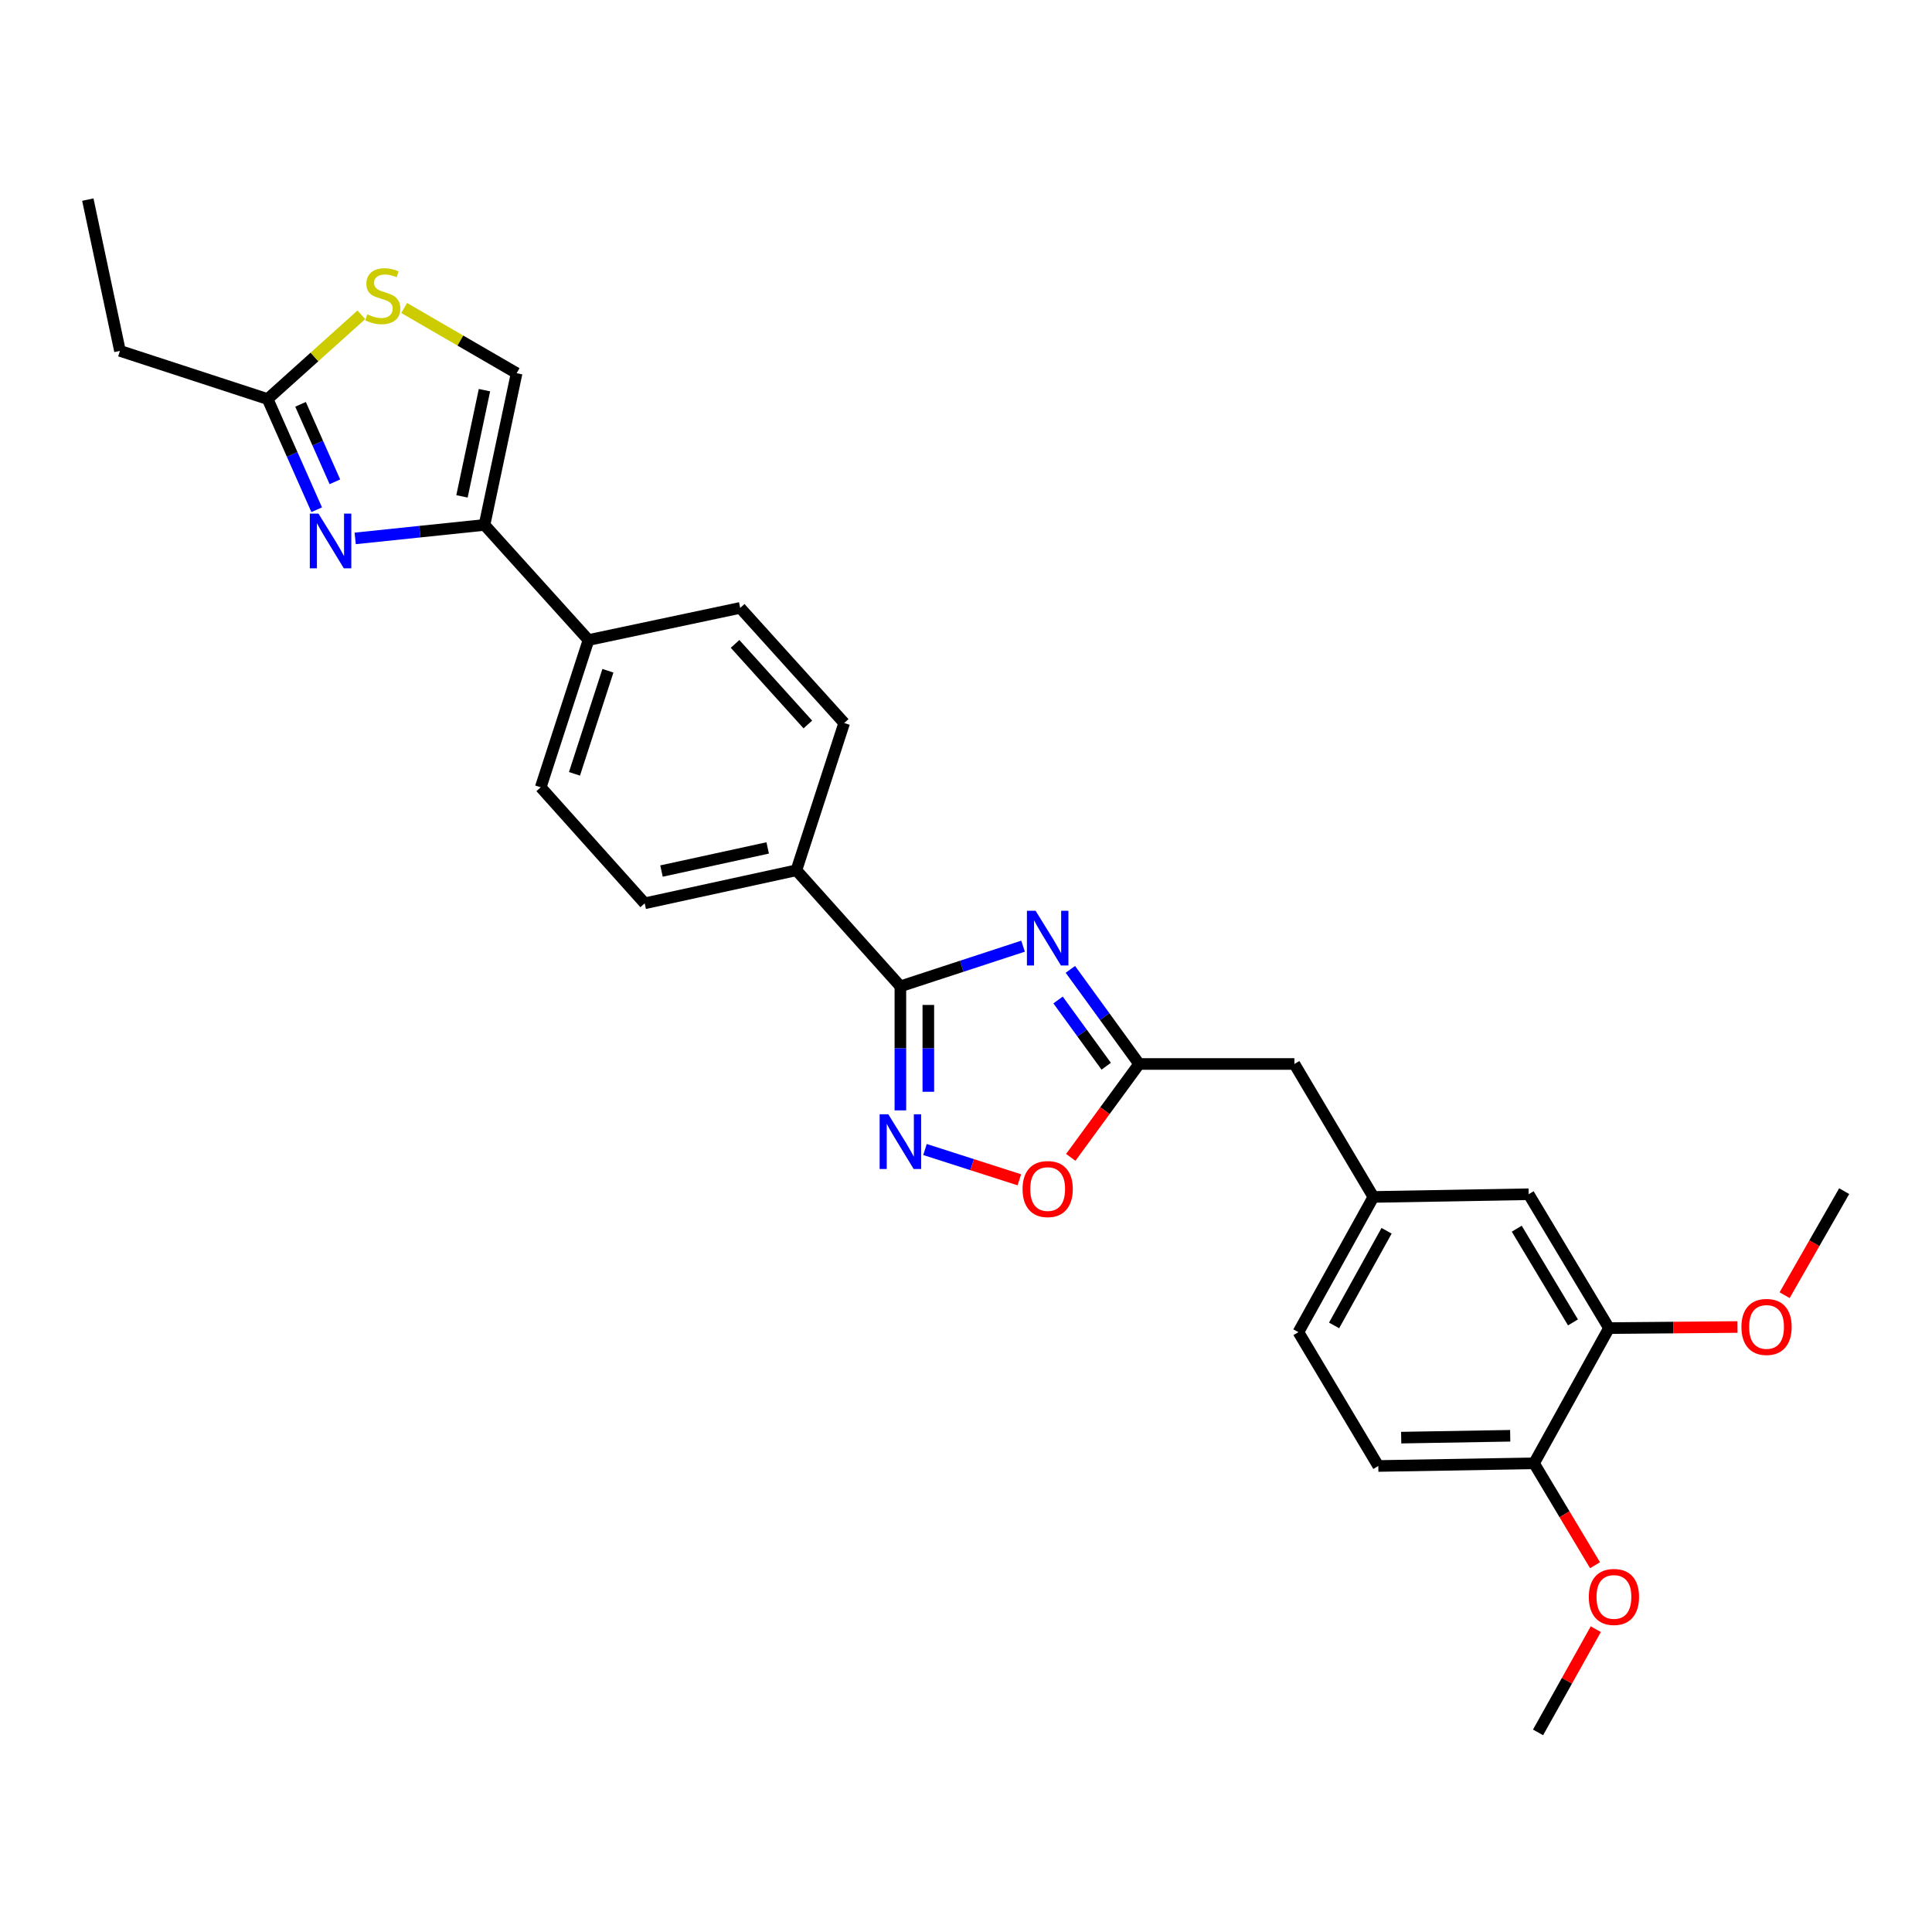<?xml version='1.0' encoding='iso-8859-1'?>
<svg version='1.1' baseProfile='full'
              xmlns='http://www.w3.org/2000/svg'
                      xmlns:rdkit='http://www.rdkit.org/xml'
                      xmlns:xlink='http://www.w3.org/1999/xlink'
                  xml:space='preserve'
width='1000px' height='1000px' viewBox='0 0 1000 1000'>
<!-- END OF HEADER -->
<rect style='opacity:1.0;fill:#FFFFFF;stroke:none' width='1000' height='1000' x='0' y='0'> </rect>
<path class='bond-0' d='M 529.529,489.739 L 497.782,500.134' style='fill:none;fill-rule:evenodd;stroke:#0000FF;stroke-width:6px;stroke-linecap:butt;stroke-linejoin:miter;stroke-opacity:1' />
<path class='bond-0' d='M 497.782,500.134 L 466.036,510.528' style='fill:none;fill-rule:evenodd;stroke:#000000;stroke-width:6px;stroke-linecap:butt;stroke-linejoin:miter;stroke-opacity:1' />
<path class='bond-4' d='M 554.024,501.739 L 571.814,526.226' style='fill:none;fill-rule:evenodd;stroke:#0000FF;stroke-width:6px;stroke-linecap:butt;stroke-linejoin:miter;stroke-opacity:1' />
<path class='bond-4' d='M 571.814,526.226 L 589.604,550.713' style='fill:none;fill-rule:evenodd;stroke:#000000;stroke-width:6px;stroke-linecap:butt;stroke-linejoin:miter;stroke-opacity:1' />
<path class='bond-4' d='M 547.657,517.588 L 560.11,534.729' style='fill:none;fill-rule:evenodd;stroke:#0000FF;stroke-width:6px;stroke-linecap:butt;stroke-linejoin:miter;stroke-opacity:1' />
<path class='bond-4' d='M 560.11,534.729 L 572.563,551.87' style='fill:none;fill-rule:evenodd;stroke:#000000;stroke-width:6px;stroke-linecap:butt;stroke-linejoin:miter;stroke-opacity:1' />
<path class='bond-2' d='M 466.036,510.528 L 466.036,542.629' style='fill:none;fill-rule:evenodd;stroke:#000000;stroke-width:6px;stroke-linecap:butt;stroke-linejoin:miter;stroke-opacity:1' />
<path class='bond-2' d='M 466.036,542.629 L 466.036,574.729' style='fill:none;fill-rule:evenodd;stroke:#0000FF;stroke-width:6px;stroke-linecap:butt;stroke-linejoin:miter;stroke-opacity:1' />
<path class='bond-2' d='M 480.502,520.158 L 480.502,542.629' style='fill:none;fill-rule:evenodd;stroke:#000000;stroke-width:6px;stroke-linecap:butt;stroke-linejoin:miter;stroke-opacity:1' />
<path class='bond-2' d='M 480.502,542.629 L 480.502,565.099' style='fill:none;fill-rule:evenodd;stroke:#0000FF;stroke-width:6px;stroke-linecap:butt;stroke-linejoin:miter;stroke-opacity:1' />
<path class='bond-9' d='M 466.036,510.528 L 412.212,450.452' style='fill:none;fill-rule:evenodd;stroke:#000000;stroke-width:6px;stroke-linecap:butt;stroke-linejoin:miter;stroke-opacity:1' />
<path class='bond-1' d='M 183.839,278.676 L 217.311,275.185' style='fill:none;fill-rule:evenodd;stroke:#0000FF;stroke-width:6px;stroke-linecap:butt;stroke-linejoin:miter;stroke-opacity:1' />
<path class='bond-1' d='M 217.311,275.185 L 250.782,271.695' style='fill:none;fill-rule:evenodd;stroke:#000000;stroke-width:6px;stroke-linecap:butt;stroke-linejoin:miter;stroke-opacity:1' />
<path class='bond-6' d='M 163.926,263.836 L 151.224,235.191' style='fill:none;fill-rule:evenodd;stroke:#0000FF;stroke-width:6px;stroke-linecap:butt;stroke-linejoin:miter;stroke-opacity:1' />
<path class='bond-6' d='M 151.224,235.191 L 138.522,206.547' style='fill:none;fill-rule:evenodd;stroke:#000000;stroke-width:6px;stroke-linecap:butt;stroke-linejoin:miter;stroke-opacity:1' />
<path class='bond-6' d='M 173.34,249.378 L 164.449,229.327' style='fill:none;fill-rule:evenodd;stroke:#0000FF;stroke-width:6px;stroke-linecap:butt;stroke-linejoin:miter;stroke-opacity:1' />
<path class='bond-6' d='M 164.449,229.327 L 155.558,209.276' style='fill:none;fill-rule:evenodd;stroke:#000000;stroke-width:6px;stroke-linecap:butt;stroke-linejoin:miter;stroke-opacity:1' />
<path class='bond-28' d='M 478.778,594.988 L 503.192,602.825' style='fill:none;fill-rule:evenodd;stroke:#0000FF;stroke-width:6px;stroke-linecap:butt;stroke-linejoin:miter;stroke-opacity:1' />
<path class='bond-28' d='M 503.192,602.825 L 527.607,610.662' style='fill:none;fill-rule:evenodd;stroke:#FF0000;stroke-width:6px;stroke-linecap:butt;stroke-linejoin:miter;stroke-opacity:1' />
<path class='bond-3' d='M 250.782,271.695 L 304.606,331.28' style='fill:none;fill-rule:evenodd;stroke:#000000;stroke-width:6px;stroke-linecap:butt;stroke-linejoin:miter;stroke-opacity:1' />
<path class='bond-8' d='M 250.782,271.695 L 267.403,193.166' style='fill:none;fill-rule:evenodd;stroke:#000000;stroke-width:6px;stroke-linecap:butt;stroke-linejoin:miter;stroke-opacity:1' />
<path class='bond-8' d='M 239.122,256.92 L 250.757,201.949' style='fill:none;fill-rule:evenodd;stroke:#000000;stroke-width:6px;stroke-linecap:butt;stroke-linejoin:miter;stroke-opacity:1' />
<path class='bond-5' d='M 589.604,550.713 L 571.913,574.88' style='fill:none;fill-rule:evenodd;stroke:#000000;stroke-width:6px;stroke-linecap:butt;stroke-linejoin:miter;stroke-opacity:1' />
<path class='bond-5' d='M 571.913,574.88 L 554.223,599.047' style='fill:none;fill-rule:evenodd;stroke:#FF0000;stroke-width:6px;stroke-linecap:butt;stroke-linejoin:miter;stroke-opacity:1' />
<path class='bond-15' d='M 589.604,550.713 L 669.981,550.713' style='fill:none;fill-rule:evenodd;stroke:#000000;stroke-width:6px;stroke-linecap:butt;stroke-linejoin:miter;stroke-opacity:1' />
<path class='bond-24' d='M 138.522,206.547 L 62.091,181.608' style='fill:none;fill-rule:evenodd;stroke:#000000;stroke-width:6px;stroke-linecap:butt;stroke-linejoin:miter;stroke-opacity:1' />
<path class='bond-31' d='M 138.522,206.547 L 162.778,184.748' style='fill:none;fill-rule:evenodd;stroke:#000000;stroke-width:6px;stroke-linecap:butt;stroke-linejoin:miter;stroke-opacity:1' />
<path class='bond-31' d='M 162.778,184.748 L 187.033,162.949' style='fill:none;fill-rule:evenodd;stroke:#CCCC00;stroke-width:6px;stroke-linecap:butt;stroke-linejoin:miter;stroke-opacity:1' />
<path class='bond-7' d='M 209.199,159.415 L 238.301,176.29' style='fill:none;fill-rule:evenodd;stroke:#CCCC00;stroke-width:6px;stroke-linecap:butt;stroke-linejoin:miter;stroke-opacity:1' />
<path class='bond-7' d='M 238.301,176.29 L 267.403,193.166' style='fill:none;fill-rule:evenodd;stroke:#000000;stroke-width:6px;stroke-linecap:butt;stroke-linejoin:miter;stroke-opacity:1' />
<path class='bond-16' d='M 412.212,450.452 L 333.692,467.555' style='fill:none;fill-rule:evenodd;stroke:#000000;stroke-width:6px;stroke-linecap:butt;stroke-linejoin:miter;stroke-opacity:1' />
<path class='bond-16' d='M 397.356,438.883 L 342.391,450.854' style='fill:none;fill-rule:evenodd;stroke:#000000;stroke-width:6px;stroke-linecap:butt;stroke-linejoin:miter;stroke-opacity:1' />
<path class='bond-17' d='M 412.212,450.452 L 436.95,374.23' style='fill:none;fill-rule:evenodd;stroke:#000000;stroke-width:6px;stroke-linecap:butt;stroke-linejoin:miter;stroke-opacity:1' />
<path class='bond-10' d='M 304.606,331.28 L 383.127,314.644' style='fill:none;fill-rule:evenodd;stroke:#000000;stroke-width:6px;stroke-linecap:butt;stroke-linejoin:miter;stroke-opacity:1' />
<path class='bond-29' d='M 304.606,331.28 L 279.876,407.503' style='fill:none;fill-rule:evenodd;stroke:#000000;stroke-width:6px;stroke-linecap:butt;stroke-linejoin:miter;stroke-opacity:1' />
<path class='bond-29' d='M 314.657,347.178 L 297.346,400.534' style='fill:none;fill-rule:evenodd;stroke:#000000;stroke-width:6px;stroke-linecap:butt;stroke-linejoin:miter;stroke-opacity:1' />
<path class='bond-11' d='M 832.81,687.43 L 791.235,618.135' style='fill:none;fill-rule:evenodd;stroke:#000000;stroke-width:6px;stroke-linecap:butt;stroke-linejoin:miter;stroke-opacity:1' />
<path class='bond-11' d='M 814.169,684.478 L 785.066,635.972' style='fill:none;fill-rule:evenodd;stroke:#000000;stroke-width:6px;stroke-linecap:butt;stroke-linejoin:miter;stroke-opacity:1' />
<path class='bond-22' d='M 832.81,687.43 L 866.066,687.144' style='fill:none;fill-rule:evenodd;stroke:#000000;stroke-width:6px;stroke-linecap:butt;stroke-linejoin:miter;stroke-opacity:1' />
<path class='bond-22' d='M 866.066,687.144 L 899.322,686.859' style='fill:none;fill-rule:evenodd;stroke:#FF0000;stroke-width:6px;stroke-linecap:butt;stroke-linejoin:miter;stroke-opacity:1' />
<path class='bond-30' d='M 832.81,687.43 L 794.016,757.415' style='fill:none;fill-rule:evenodd;stroke:#000000;stroke-width:6px;stroke-linecap:butt;stroke-linejoin:miter;stroke-opacity:1' />
<path class='bond-12' d='M 794.016,757.415 L 713.405,758.79' style='fill:none;fill-rule:evenodd;stroke:#000000;stroke-width:6px;stroke-linecap:butt;stroke-linejoin:miter;stroke-opacity:1' />
<path class='bond-12' d='M 781.677,743.157 L 725.25,744.119' style='fill:none;fill-rule:evenodd;stroke:#000000;stroke-width:6px;stroke-linecap:butt;stroke-linejoin:miter;stroke-opacity:1' />
<path class='bond-23' d='M 794.016,757.415 L 809.802,783.788' style='fill:none;fill-rule:evenodd;stroke:#000000;stroke-width:6px;stroke-linecap:butt;stroke-linejoin:miter;stroke-opacity:1' />
<path class='bond-23' d='M 809.802,783.788 L 825.589,810.16' style='fill:none;fill-rule:evenodd;stroke:#FF0000;stroke-width:6px;stroke-linecap:butt;stroke-linejoin:miter;stroke-opacity:1' />
<path class='bond-13' d='M 791.235,618.135 L 710.865,619.533' style='fill:none;fill-rule:evenodd;stroke:#000000;stroke-width:6px;stroke-linecap:butt;stroke-linejoin:miter;stroke-opacity:1' />
<path class='bond-14' d='M 710.865,619.533 L 669.981,550.713' style='fill:none;fill-rule:evenodd;stroke:#000000;stroke-width:6px;stroke-linecap:butt;stroke-linejoin:miter;stroke-opacity:1' />
<path class='bond-21' d='M 710.865,619.533 L 672.055,689.519' style='fill:none;fill-rule:evenodd;stroke:#000000;stroke-width:6px;stroke-linecap:butt;stroke-linejoin:miter;stroke-opacity:1' />
<path class='bond-21' d='M 717.695,637.047 L 690.528,686.037' style='fill:none;fill-rule:evenodd;stroke:#000000;stroke-width:6px;stroke-linecap:butt;stroke-linejoin:miter;stroke-opacity:1' />
<path class='bond-18' d='M 333.692,467.555 L 279.876,407.503' style='fill:none;fill-rule:evenodd;stroke:#000000;stroke-width:6px;stroke-linecap:butt;stroke-linejoin:miter;stroke-opacity:1' />
<path class='bond-19' d='M 436.95,374.23 L 383.127,314.644' style='fill:none;fill-rule:evenodd;stroke:#000000;stroke-width:6px;stroke-linecap:butt;stroke-linejoin:miter;stroke-opacity:1' />
<path class='bond-19' d='M 418.141,374.989 L 380.465,333.279' style='fill:none;fill-rule:evenodd;stroke:#000000;stroke-width:6px;stroke-linecap:butt;stroke-linejoin:miter;stroke-opacity:1' />
<path class='bond-20' d='M 713.405,758.79 L 672.055,689.519' style='fill:none;fill-rule:evenodd;stroke:#000000;stroke-width:6px;stroke-linecap:butt;stroke-linejoin:miter;stroke-opacity:1' />
<path class='bond-25' d='M 923.716,670.388 L 939.131,643.462' style='fill:none;fill-rule:evenodd;stroke:#FF0000;stroke-width:6px;stroke-linecap:butt;stroke-linejoin:miter;stroke-opacity:1' />
<path class='bond-25' d='M 939.131,643.462 L 954.545,616.536' style='fill:none;fill-rule:evenodd;stroke:#000000;stroke-width:6px;stroke-linecap:butt;stroke-linejoin:miter;stroke-opacity:1' />
<path class='bond-26' d='M 825.982,843.264 L 811.035,869.976' style='fill:none;fill-rule:evenodd;stroke:#FF0000;stroke-width:6px;stroke-linecap:butt;stroke-linejoin:miter;stroke-opacity:1' />
<path class='bond-26' d='M 811.035,869.976 L 796.089,896.687' style='fill:none;fill-rule:evenodd;stroke:#000000;stroke-width:6px;stroke-linecap:butt;stroke-linejoin:miter;stroke-opacity:1' />
<path class='bond-27' d='M 62.091,181.608 L 45.455,103.313' style='fill:none;fill-rule:evenodd;stroke:#000000;stroke-width:6px;stroke-linecap:butt;stroke-linejoin:miter;stroke-opacity:1' />
<path  class='atom-0' d='M 536.014 471.406
L 545.294 486.406
Q 546.214 487.886, 547.694 490.566
Q 549.174 493.246, 549.254 493.406
L 549.254 471.406
L 553.014 471.406
L 553.014 499.726
L 549.134 499.726
L 539.174 483.326
Q 538.014 481.406, 536.774 479.206
Q 535.574 477.006, 535.214 476.326
L 535.214 499.726
L 531.534 499.726
L 531.534 471.406
L 536.014 471.406
' fill='#0000FF'/>
<path  class='atom-2' d='M 164.836 265.845
L 174.116 280.845
Q 175.036 282.325, 176.516 285.005
Q 177.996 287.685, 178.076 287.845
L 178.076 265.845
L 181.836 265.845
L 181.836 294.165
L 177.956 294.165
L 167.996 277.765
Q 166.836 275.845, 165.596 273.645
Q 164.396 271.445, 164.036 270.765
L 164.036 294.165
L 160.356 294.165
L 160.356 265.845
L 164.836 265.845
' fill='#0000FF'/>
<path  class='atom-3' d='M 459.776 576.738
L 469.056 591.738
Q 469.976 593.218, 471.456 595.898
Q 472.936 598.578, 473.016 598.738
L 473.016 576.738
L 476.776 576.738
L 476.776 605.058
L 472.896 605.058
L 462.936 588.658
Q 461.776 586.738, 460.536 584.538
Q 459.336 582.338, 458.976 581.658
L 458.976 605.058
L 455.296 605.058
L 455.296 576.738
L 459.776 576.738
' fill='#0000FF'/>
<path  class='atom-6' d='M 529.274 615.45
Q 529.274 608.65, 532.634 604.85
Q 535.994 601.05, 542.274 601.05
Q 548.554 601.05, 551.914 604.85
Q 555.274 608.65, 555.274 615.45
Q 555.274 622.33, 551.874 626.25
Q 548.474 630.13, 542.274 630.13
Q 536.034 630.13, 532.634 626.25
Q 529.274 622.37, 529.274 615.45
M 542.274 626.93
Q 546.594 626.93, 548.914 624.05
Q 551.274 621.13, 551.274 615.45
Q 551.274 609.89, 548.914 607.09
Q 546.594 604.25, 542.274 604.25
Q 537.954 604.25, 535.594 607.05
Q 533.274 609.85, 533.274 615.45
Q 533.274 621.17, 535.594 624.05
Q 537.954 626.93, 542.274 626.93
' fill='#FF0000'/>
<path  class='atom-8' d='M 190.116 162.709
Q 190.436 162.829, 191.756 163.389
Q 193.076 163.949, 194.516 164.309
Q 195.996 164.629, 197.436 164.629
Q 200.116 164.629, 201.676 163.349
Q 203.236 162.029, 203.236 159.749
Q 203.236 158.189, 202.436 157.229
Q 201.676 156.269, 200.476 155.749
Q 199.276 155.229, 197.276 154.629
Q 194.756 153.869, 193.236 153.149
Q 191.756 152.429, 190.676 150.909
Q 189.636 149.389, 189.636 146.829
Q 189.636 143.269, 192.036 141.069
Q 194.476 138.869, 199.276 138.869
Q 202.556 138.869, 206.276 140.429
L 205.356 143.509
Q 201.956 142.109, 199.396 142.109
Q 196.636 142.109, 195.116 143.269
Q 193.596 144.389, 193.636 146.349
Q 193.636 147.869, 194.396 148.789
Q 195.196 149.709, 196.316 150.229
Q 197.476 150.749, 199.396 151.349
Q 201.956 152.149, 203.476 152.949
Q 204.996 153.749, 206.076 155.389
Q 207.196 156.989, 207.196 159.749
Q 207.196 163.669, 204.556 165.789
Q 201.956 167.869, 197.596 167.869
Q 195.076 167.869, 193.156 167.309
Q 191.276 166.789, 189.036 165.869
L 190.116 162.709
' fill='#CCCC00'/>
<path  class='atom-23' d='M 901.361 686.81
Q 901.361 680.01, 904.721 676.21
Q 908.081 672.41, 914.361 672.41
Q 920.641 672.41, 924.001 676.21
Q 927.361 680.01, 927.361 686.81
Q 927.361 693.69, 923.961 697.61
Q 920.561 701.49, 914.361 701.49
Q 908.121 701.49, 904.721 697.61
Q 901.361 693.73, 901.361 686.81
M 914.361 698.29
Q 918.681 698.29, 921.001 695.41
Q 923.361 692.49, 923.361 686.81
Q 923.361 681.25, 921.001 678.45
Q 918.681 675.61, 914.361 675.61
Q 910.041 675.61, 907.681 678.41
Q 905.361 681.21, 905.361 686.81
Q 905.361 692.53, 907.681 695.41
Q 910.041 698.29, 914.361 698.29
' fill='#FF0000'/>
<path  class='atom-24' d='M 822.366 826.573
Q 822.366 819.773, 825.726 815.973
Q 829.086 812.173, 835.366 812.173
Q 841.646 812.173, 845.006 815.973
Q 848.366 819.773, 848.366 826.573
Q 848.366 833.453, 844.966 837.373
Q 841.566 841.253, 835.366 841.253
Q 829.126 841.253, 825.726 837.373
Q 822.366 833.493, 822.366 826.573
M 835.366 838.053
Q 839.686 838.053, 842.006 835.173
Q 844.366 832.253, 844.366 826.573
Q 844.366 821.013, 842.006 818.213
Q 839.686 815.373, 835.366 815.373
Q 831.046 815.373, 828.686 818.173
Q 826.366 820.973, 826.366 826.573
Q 826.366 832.293, 828.686 835.173
Q 831.046 838.053, 835.366 838.053
' fill='#FF0000'/>
</svg>
